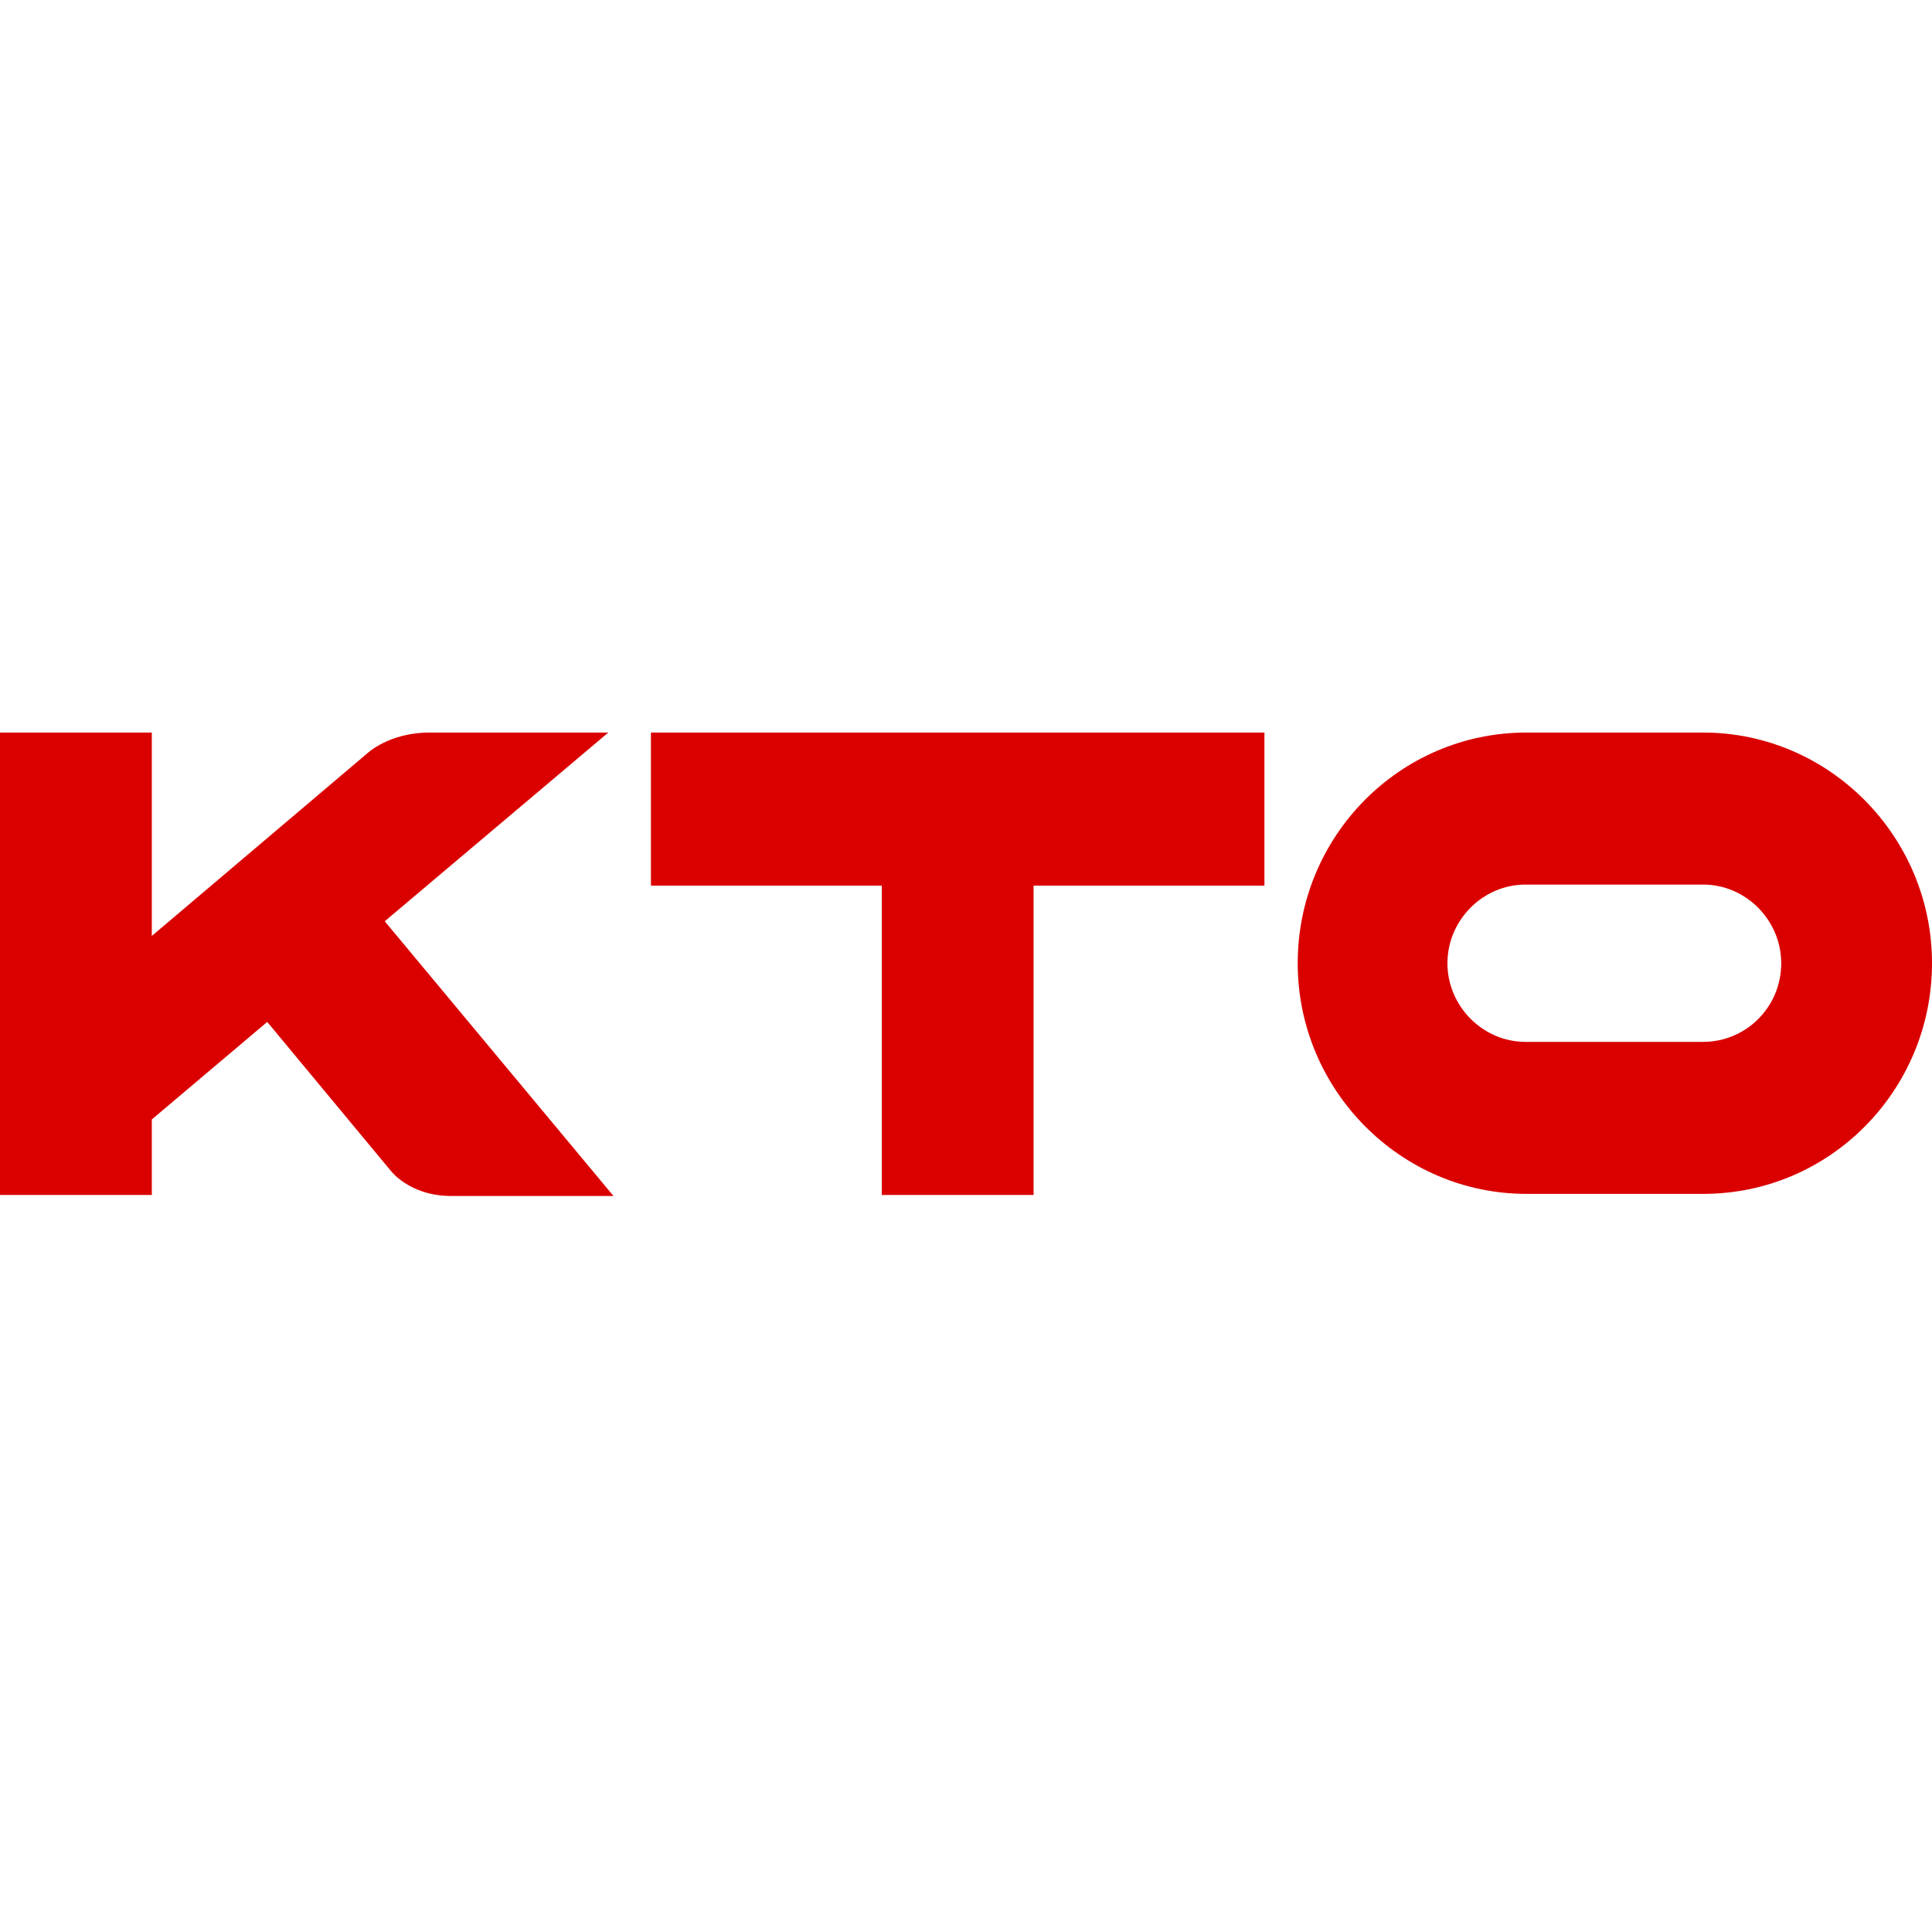 <?xml version="1.0"?>
<svg xmlns="http://www.w3.org/2000/svg" width="300" height="300" viewBox="0 0 120 29" fill="none">
<path fill-rule="evenodd" clip-rule="evenodd" d="M23.897 11.722L37.783 0H26.674C24.155 0 22.799 1.302 22.799 1.302L9.429 12.634V0H0V28.72H9.429V24.031L16.599 17.974L24.22 27.157C24.22 27.157 25.382 28.785 28.03 28.785H38.105L23.897 11.722ZM105.791 0H94.812C86.932 0 80.603 6.447 80.603 14.327C80.603 22.207 86.997 28.654 94.812 28.654H105.791C113.671 28.654 120 22.207 120 14.327C120 6.447 113.606 0 105.791 0ZM105.791 19.212H94.747C92.099 19.212 89.903 16.997 89.903 14.327C89.903 11.657 92.099 9.443 94.747 9.443H105.791C108.439 9.443 110.635 11.657 110.635 14.327C110.635 17.062 108.439 19.212 105.791 19.212ZM40.431 9.508V0H78.536V9.508H64.198V28.72H54.769V9.508H40.431Z" fill="#DA0000"/>
</svg>
